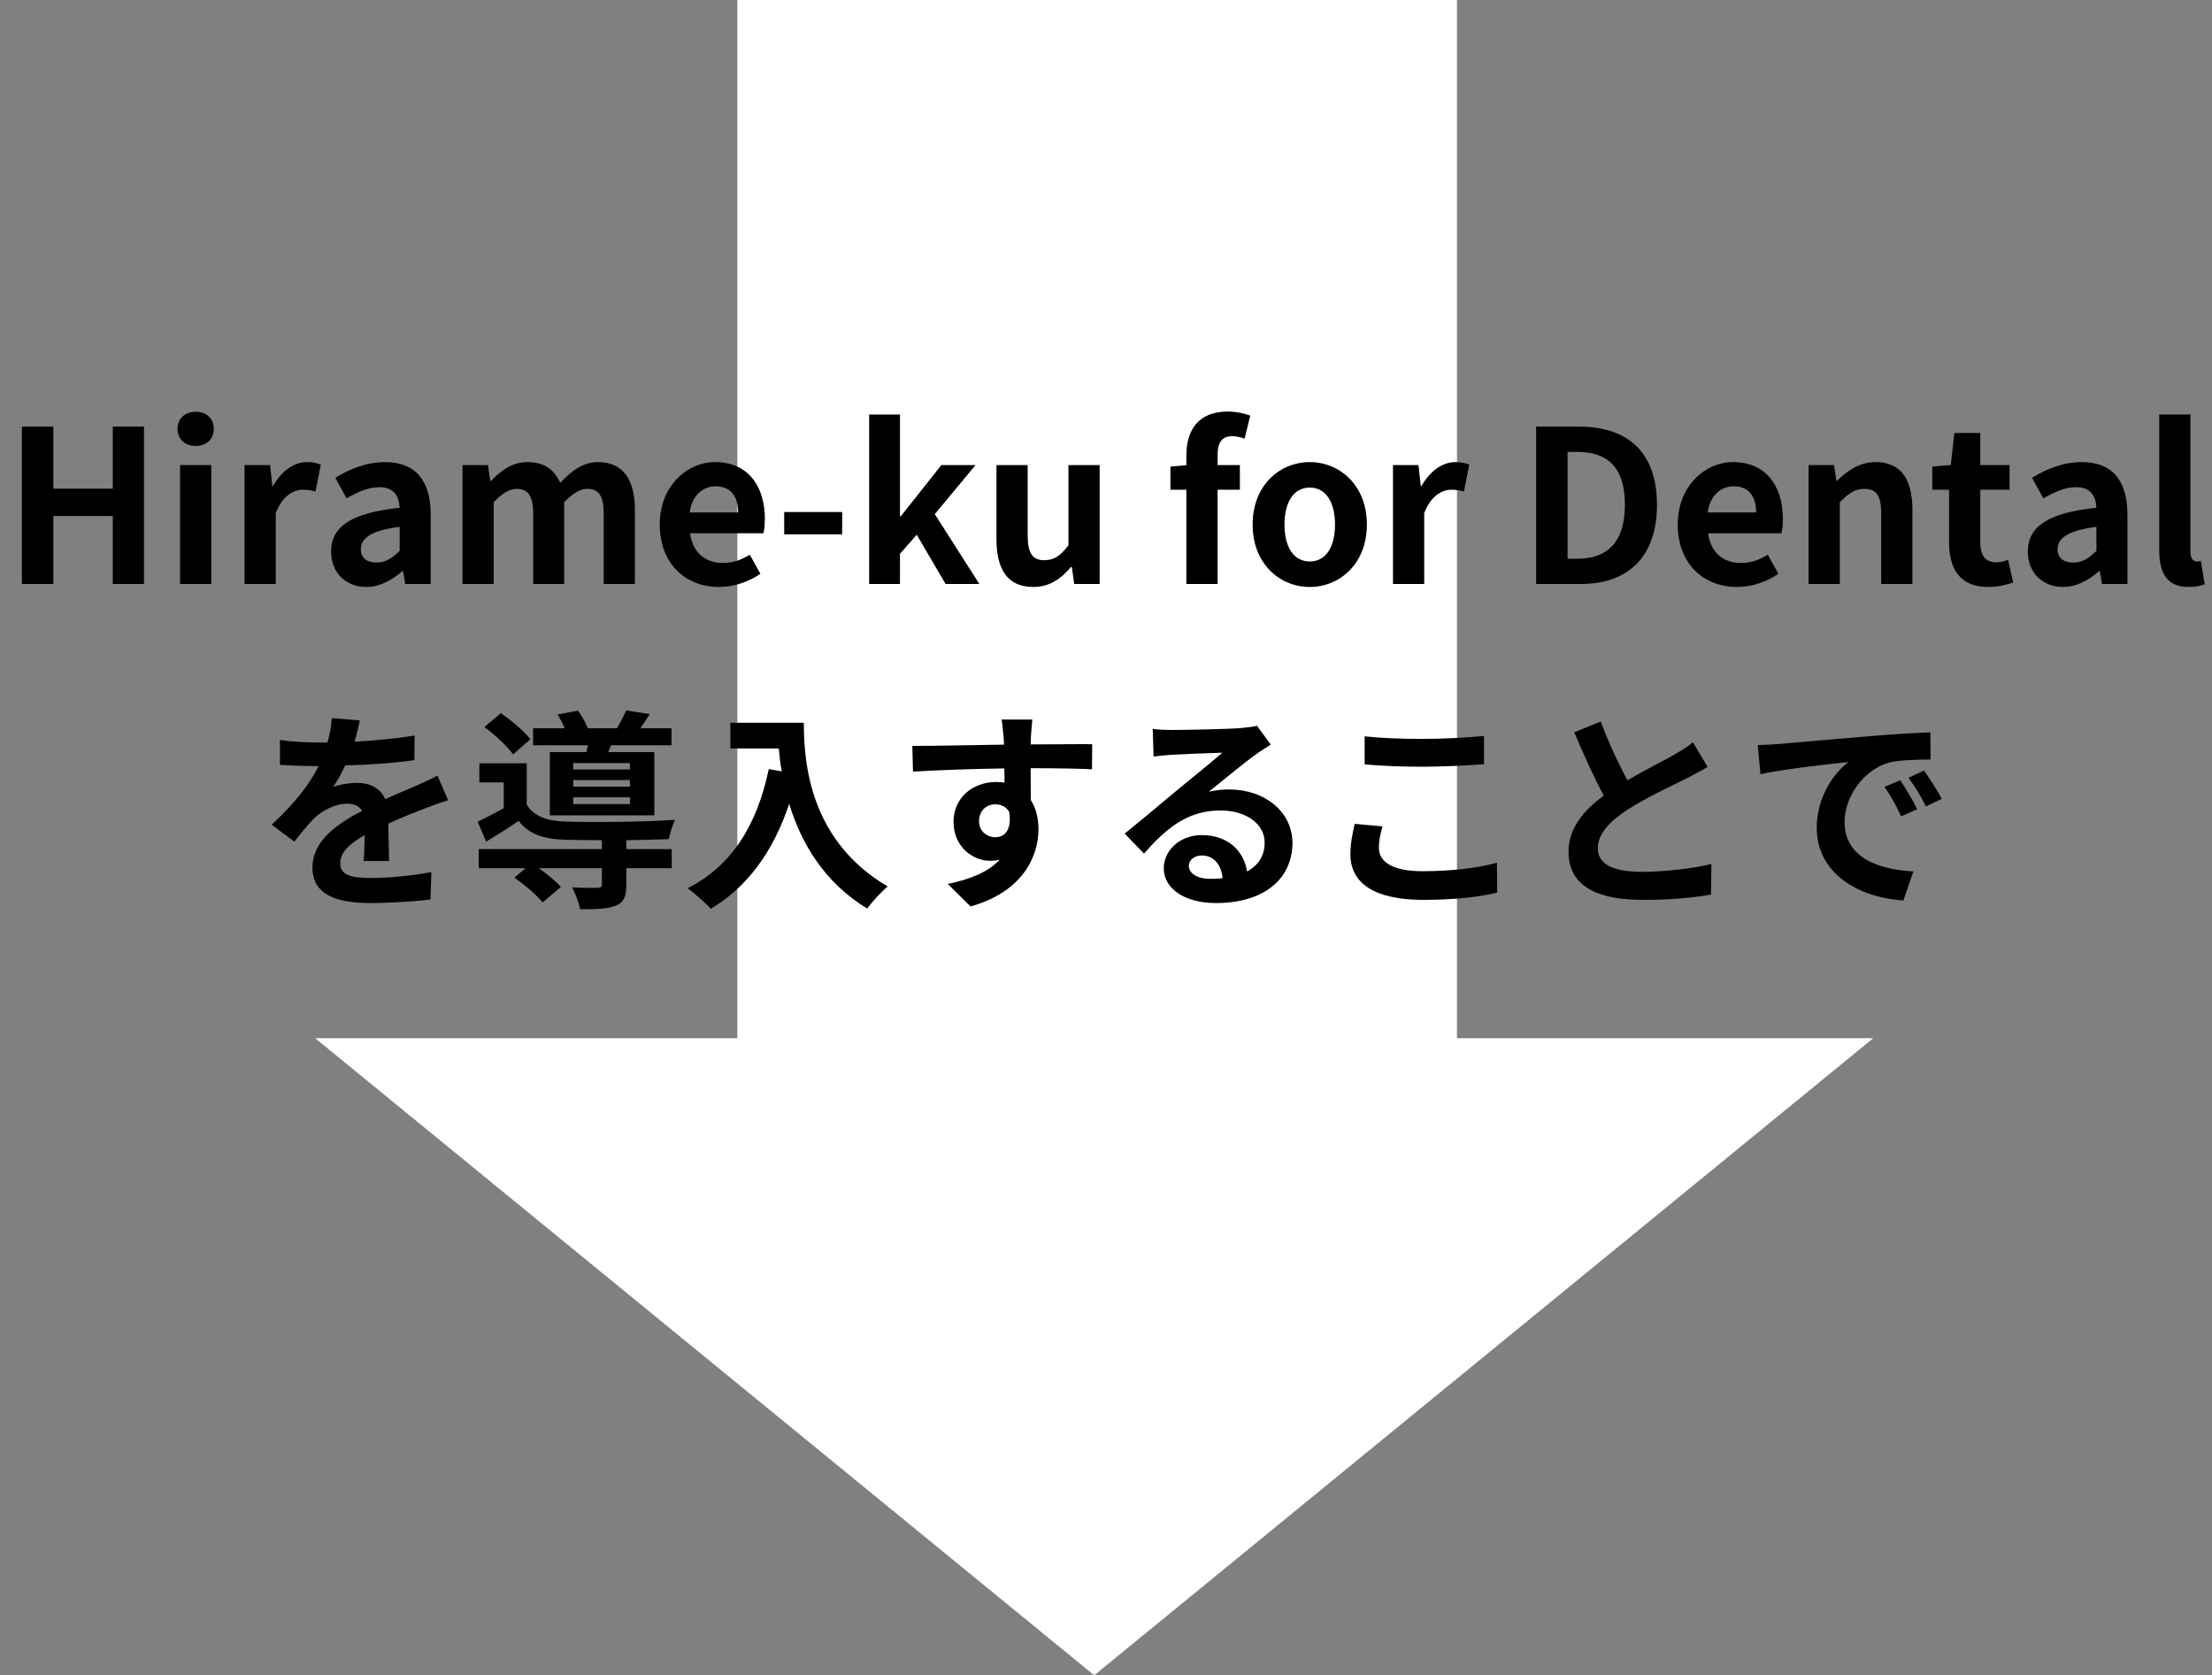 <svg width="375" height="284" viewBox="0 0 375 284" fill="none" xmlns="http://www.w3.org/2000/svg">
<rect x="0" y="0" width="375" height="284" fill="#808080" stroke="none"/>
<rect x="125" width="122" height="206" fill="white"/>
<path d="M185.5 284L53.431 176L317.569 176L185.5 284Z" fill="white"/>
<path d="M3.711 99H9.039V87.48H19.119V99H24.411V72.324H19.119V82.836H9.039V72.324H3.711V99ZM30.525 99H35.817V78.84H30.525V99ZM33.189 75.6C34.989 75.6 36.249 74.448 36.249 72.684C36.249 70.956 34.989 69.804 33.189 69.804C31.353 69.804 30.093 70.956 30.093 72.684C30.093 74.448 31.353 75.6 33.189 75.6ZM41.458 99H46.75V86.976C47.866 84.06 49.774 83.016 51.358 83.016C52.186 83.016 52.762 83.124 53.482 83.34L54.382 78.768C53.77 78.516 53.122 78.336 52.006 78.336C49.918 78.336 47.758 79.776 46.282 82.404H46.174L45.778 78.84H41.458V99ZM62.106 99.504C64.41 99.504 66.426 98.352 68.19 96.84H68.334L68.694 99H73.014V87.228C73.014 81.396 70.386 78.336 65.274 78.336C62.106 78.336 59.226 79.524 56.85 81L58.758 84.492C60.63 83.412 62.43 82.584 64.302 82.584C66.786 82.584 67.65 84.096 67.758 86.076C59.622 86.94 56.13 89.208 56.13 93.528C56.13 96.948 58.506 99.504 62.106 99.504ZM63.834 95.364C62.286 95.364 61.17 94.68 61.17 93.096C61.17 91.296 62.826 89.928 67.758 89.316V93.384C66.462 94.644 65.346 95.364 63.834 95.364ZM78.407 99H83.7V85.14C85.103 83.628 86.4 82.872 87.552 82.872C89.46 82.872 90.395 83.952 90.395 87.084V99H95.651V85.14C97.091 83.628 98.388 82.872 99.54 82.872C101.447 82.872 102.347 83.952 102.347 87.084V99H107.639V86.436C107.639 81.36 105.659 78.336 101.375 78.336C98.748 78.336 96.803 79.92 94.968 81.864C93.996 79.632 92.303 78.336 89.424 78.336C86.796 78.336 84.924 79.776 83.231 81.54H83.124L82.728 78.84H78.407V99ZM121.891 99.504C124.375 99.504 126.931 98.64 128.911 97.272L127.111 94.032C125.671 94.932 124.231 95.436 122.575 95.436C119.587 95.436 117.427 93.708 116.995 90.396H129.415C129.559 89.928 129.667 88.956 129.667 87.948C129.667 82.404 126.787 78.336 121.243 78.336C116.455 78.336 111.847 82.404 111.847 88.92C111.847 95.58 116.239 99.504 121.891 99.504ZM116.923 86.868C117.319 83.952 119.191 82.44 121.315 82.44C123.907 82.44 125.131 84.168 125.131 86.868H116.923ZM132.945 90.576H142.773V86.796H132.945V90.576ZM147.349 99H152.569V93.888L155.413 90.648L160.309 99H166.033L158.473 87.156L165.385 78.84H159.589L152.713 87.516H152.569V70.272H147.349V99ZM175.158 99.504C177.894 99.504 179.838 98.172 181.566 96.12H181.71L182.106 99H186.426V78.84H181.134V92.448C179.766 94.248 178.686 94.968 177.03 94.968C175.086 94.968 174.222 93.852 174.222 90.756V78.84H168.93V91.44C168.93 96.48 170.802 99.504 175.158 99.504ZM201.124 99H206.416V83.016H210.196V78.84H206.416V77.112C206.416 74.88 207.28 73.944 208.864 73.944C209.512 73.944 210.304 74.088 210.988 74.376L211.96 70.452C211.06 70.128 209.692 69.768 208.144 69.768C203.068 69.768 201.124 73.008 201.124 77.22V78.876L198.424 79.092V83.016H201.124V99ZM222.042 99.504C227.082 99.504 231.726 95.616 231.726 88.92C231.726 82.224 227.082 78.336 222.042 78.336C217.002 78.336 212.358 82.224 212.358 88.92C212.358 95.616 217.002 99.504 222.042 99.504ZM222.042 95.184C219.306 95.184 217.758 92.736 217.758 88.92C217.758 85.14 219.306 82.656 222.042 82.656C224.778 82.656 226.326 85.14 226.326 88.92C226.326 92.736 224.778 95.184 222.042 95.184ZM236.154 99H241.446V86.976C242.562 84.06 244.47 83.016 246.054 83.016C246.882 83.016 247.458 83.124 248.178 83.34L249.078 78.768C248.466 78.516 247.818 78.336 246.702 78.336C244.614 78.336 242.454 79.776 240.978 82.404H240.87L240.474 78.84H236.154V99ZM260.422 99H268.018C275.866 99 280.906 94.536 280.906 85.572C280.906 76.572 275.866 72.324 267.73 72.324H260.422V99ZM265.75 94.716V76.608H267.406C272.374 76.608 275.47 79.056 275.47 85.572C275.47 92.052 272.374 94.716 267.406 94.716H265.75ZM294.473 99.504C296.957 99.504 299.513 98.64 301.493 97.272L299.693 94.032C298.253 94.932 296.813 95.436 295.157 95.436C292.169 95.436 290.009 93.708 289.577 90.396H301.997C302.141 89.928 302.249 88.956 302.249 87.948C302.249 82.404 299.369 78.336 293.825 78.336C289.037 78.336 284.429 82.404 284.429 88.92C284.429 95.58 288.821 99.504 294.473 99.504ZM289.505 86.868C289.901 83.952 291.773 82.44 293.897 82.44C296.489 82.44 297.713 84.168 297.713 86.868H289.505ZM306.607 99H311.899V85.14C313.375 83.664 314.419 82.872 316.075 82.872C318.055 82.872 318.919 83.952 318.919 87.084V99H324.211V86.436C324.211 81.36 322.339 78.336 317.983 78.336C315.247 78.336 313.195 79.776 311.431 81.504H311.323L310.927 78.84H306.607V99ZM337.049 99.504C338.813 99.504 340.217 99.108 341.297 98.748L340.433 94.896C339.893 95.112 339.101 95.328 338.453 95.328C336.653 95.328 335.717 94.248 335.717 91.944V83.016H340.685V78.84H335.717V73.404H331.325L330.713 78.84L327.581 79.092V83.016H330.425V91.944C330.425 96.444 332.261 99.504 337.049 99.504ZM349.754 99.504C352.058 99.504 354.074 98.352 355.838 96.84H355.982L356.342 99H360.662V87.228C360.662 81.396 358.034 78.336 352.922 78.336C349.754 78.336 346.874 79.524 344.498 81L346.406 84.492C348.278 83.412 350.078 82.584 351.95 82.584C354.434 82.584 355.298 84.096 355.406 86.076C347.27 86.94 343.778 89.208 343.778 93.528C343.778 96.948 346.154 99.504 349.754 99.504ZM351.482 95.364C349.934 95.364 348.818 94.68 348.818 93.096C348.818 91.296 350.474 89.928 355.406 89.316V93.384C354.11 94.644 352.994 95.364 351.482 95.364ZM371.024 99.504C372.284 99.504 373.148 99.288 373.76 99.036L373.112 95.112C372.752 95.184 372.608 95.184 372.392 95.184C371.888 95.184 371.348 94.788 371.348 93.564V70.272H366.056V93.348C366.056 97.092 367.352 99.504 371.024 99.504ZM60.997 122.128L56.245 121.732C56.173 123.028 55.921 124.432 55.525 125.872C54.949 125.872 54.337 125.872 53.797 125.872C51.961 125.872 49.297 125.728 47.461 125.44V129.652C49.441 129.796 52.069 129.868 53.545 129.868C53.689 129.868 53.833 129.868 54.013 129.868C52.393 133.108 49.837 136.312 46.057 139.804L49.909 142.684C51.133 141.1 52.177 139.804 53.257 138.724C54.625 137.392 56.857 136.24 58.873 136.24C59.881 136.24 60.853 136.564 61.393 137.464C57.289 139.588 52.969 142.468 52.969 147.076C52.969 151.72 57.145 153.088 62.797 153.088C66.181 153.088 70.609 152.8 72.985 152.476L73.129 147.832C69.961 148.444 65.965 148.84 62.905 148.84C59.377 148.84 57.685 148.3 57.685 146.32C57.685 144.52 59.125 143.116 61.825 141.568C61.789 143.152 61.753 144.88 61.645 145.96H65.965C65.929 144.304 65.857 141.64 65.821 139.624C68.017 138.616 70.069 137.824 71.689 137.176C72.913 136.708 74.821 135.988 75.973 135.664L74.173 131.488C72.841 132.172 71.581 132.748 70.177 133.36C68.701 134.008 67.189 134.62 65.317 135.484C64.525 133.648 62.725 132.712 60.529 132.712C59.341 132.712 57.397 133 56.461 133.432C57.181 132.388 57.901 131.092 58.513 129.76C62.401 129.652 66.829 129.364 70.249 128.86L70.285 124.684C67.117 125.224 63.517 125.548 60.097 125.728C60.565 124.216 60.817 123.028 60.997 122.128ZM106.789 130.444H97.177V129.364H106.789V130.444ZM106.789 133.36H97.177V132.244H106.789V133.36ZM106.789 136.312H97.177V135.16H106.789V136.312ZM93.217 127.492V138.22H110.929V127.492H103.117L103.585 126.34H113.845V123.46H108.553C109.057 122.776 109.597 121.948 110.137 121.048L106.141 120.436C105.781 121.3 105.169 122.488 104.593 123.46H99.661C99.301 122.524 98.617 121.336 98.005 120.472L94.513 121.12C94.945 121.804 95.413 122.668 95.737 123.46H90.373V126.34H99.661C99.589 126.736 99.481 127.132 99.409 127.492H93.217ZM89.905 125.332C88.897 123.964 86.701 122.128 84.901 120.904L82.129 123.244C83.929 124.576 86.053 126.556 86.989 127.888L89.905 125.332ZM106.177 142.432C108.877 142.396 111.469 142.324 113.377 142.252C113.557 141.316 114.061 139.768 114.421 138.976C109.453 139.336 100.057 139.444 95.701 139.264C92.641 139.156 90.481 138.364 89.293 136.384V129.4H81.265V132.64H85.405V136.996C83.893 137.86 82.309 138.652 80.977 139.3L82.417 142.684C84.433 141.46 86.197 140.344 87.925 139.156C89.653 141.424 92.101 142.216 95.737 142.36C97.393 142.396 99.625 142.432 102.037 142.432V143.944H81.157V147.184H89.113L87.205 148.768C88.897 149.956 91.057 151.792 91.993 152.98L95.089 150.352C94.261 149.416 92.785 148.192 91.345 147.184H102.037V149.956C102.037 150.352 101.857 150.496 101.281 150.496C100.741 150.532 98.761 150.532 96.997 150.424C97.537 151.504 98.149 152.98 98.329 154.132C100.993 154.132 102.901 154.096 104.341 153.556C105.781 152.98 106.177 151.972 106.177 150.064V147.184H113.881V143.944H106.177V142.432ZM123.817 122.524V126.88H132.025C132.133 128.104 132.277 129.4 132.529 130.768L130.333 130.372C128.353 139.84 124.069 146.788 116.581 150.568C117.697 151.396 119.713 153.16 120.505 154.06C126.769 150.316 131.089 144.34 133.789 136.276C135.769 142.72 139.585 149.524 147.037 154.024C147.793 152.908 149.557 151.036 150.493 150.28C137.245 142.468 136.273 129.328 136.273 122.524H123.817ZM175.009 121.984H169.789C169.897 122.416 170.041 123.64 170.149 125.116C170.185 125.404 170.185 125.764 170.221 126.232C165.325 126.304 158.773 126.448 154.669 126.448L154.777 130.804C159.205 130.552 164.821 130.336 170.257 130.264C170.293 131.056 170.293 131.884 170.293 132.676C169.825 132.604 169.357 132.568 168.853 132.568C164.929 132.568 161.653 135.232 161.653 139.3C161.653 143.692 165.073 145.924 167.845 145.924C168.421 145.924 168.961 145.852 169.465 145.744C167.485 147.904 164.317 149.092 160.681 149.848L164.533 153.664C173.317 151.216 176.053 145.24 176.053 140.56C176.053 138.688 175.621 136.996 174.757 135.628C174.757 134.044 174.721 132.064 174.721 130.228C179.617 130.228 182.965 130.3 185.125 130.408L185.161 126.16C183.289 126.124 178.357 126.196 174.721 126.196C174.757 125.764 174.757 125.368 174.757 125.08C174.793 124.504 174.937 122.56 175.009 121.984ZM165.973 139.228C165.973 137.32 167.341 136.348 168.745 136.348C169.717 136.348 170.581 136.78 171.085 137.608C171.589 140.776 170.257 141.928 168.745 141.928C167.305 141.928 165.973 140.884 165.973 139.228ZM201.541 146.752C201.541 145.852 202.405 145.024 203.773 145.024C205.717 145.024 207.049 146.536 207.265 148.876C206.617 148.948 205.933 148.984 205.177 148.984C203.017 148.984 201.541 148.084 201.541 146.752ZM195.421 123.568L195.565 128.248C196.393 128.14 197.545 128.032 198.517 127.96C200.425 127.852 205.393 127.636 207.229 127.6C205.465 129.148 201.721 132.172 199.705 133.828C197.581 135.592 193.225 139.264 190.669 141.316L193.945 144.7C197.797 140.308 201.397 137.392 206.905 137.392C211.153 137.392 214.393 139.588 214.393 142.828C214.393 145.024 213.385 146.68 211.405 147.724C210.901 144.304 208.201 141.568 203.737 141.568C199.921 141.568 197.293 144.268 197.293 147.184C197.293 150.784 201.073 153.088 206.077 153.088C214.789 153.088 219.109 148.588 219.109 142.9C219.109 137.644 214.465 133.828 208.345 133.828C207.193 133.828 206.113 133.936 204.925 134.224C207.193 132.424 210.973 129.256 212.917 127.888C213.745 127.276 214.609 126.772 215.437 126.232L213.097 123.028C212.665 123.172 211.837 123.28 210.361 123.424C208.309 123.604 200.605 123.748 198.697 123.748C197.689 123.748 196.429 123.712 195.421 123.568ZM231.349 124.828V129.58C234.265 129.832 237.397 129.976 241.177 129.976C244.597 129.976 249.061 129.76 251.581 129.544V124.756C248.809 125.044 244.705 125.26 241.141 125.26C237.361 125.26 234.013 125.116 231.349 124.828ZM234.373 140.092L229.657 139.66C229.369 140.992 228.937 142.756 228.937 144.844C228.937 149.776 233.077 152.548 241.321 152.548C246.361 152.548 250.681 152.08 253.813 151.324L253.777 146.248C250.609 147.148 246.001 147.688 241.141 147.688C235.957 147.688 233.761 146.032 233.761 143.728C233.761 142.504 234.013 141.388 234.373 140.092ZM271.381 122.308L266.881 124.144C268.501 127.96 270.229 131.812 271.885 134.872C268.429 137.428 265.909 140.416 265.909 144.376C265.909 150.568 271.345 152.548 278.509 152.548C283.189 152.548 287.005 152.188 290.065 151.648L290.137 146.464C286.933 147.256 282.073 147.796 278.365 147.796C273.361 147.796 270.877 146.428 270.877 143.836C270.877 141.316 272.893 139.264 275.881 137.284C279.157 135.16 283.693 133.072 285.925 131.956C287.257 131.272 288.409 130.66 289.489 130.012L287.005 125.836C286.069 126.628 285.025 127.24 283.657 128.032C281.965 129.004 278.833 130.552 275.881 132.28C274.441 129.508 272.749 126.052 271.381 122.308ZM297.985 126.304L298.453 131.236C302.629 130.336 309.973 129.544 313.357 129.184C310.909 131.02 307.993 135.124 307.993 140.308C307.993 148.12 315.121 152.152 322.681 152.656L324.373 147.724C318.253 147.4 312.709 145.276 312.709 139.336C312.709 135.052 315.985 130.408 320.341 129.256C322.249 128.788 325.345 128.788 327.289 128.752L327.253 124.144C324.697 124.252 320.773 124.468 317.065 124.792C310.477 125.332 304.537 125.872 301.513 126.124C300.829 126.196 299.425 126.268 297.985 126.304ZM322.141 132.28L319.477 133.396C320.629 135.016 321.385 136.42 322.285 138.4L325.021 137.176C324.337 135.772 323.041 133.576 322.141 132.28ZM326.173 130.624L323.545 131.848C324.697 133.432 325.525 134.764 326.497 136.708L329.197 135.412C328.441 134.008 327.073 131.884 326.173 130.624Z" fill="black"/>
</svg>
